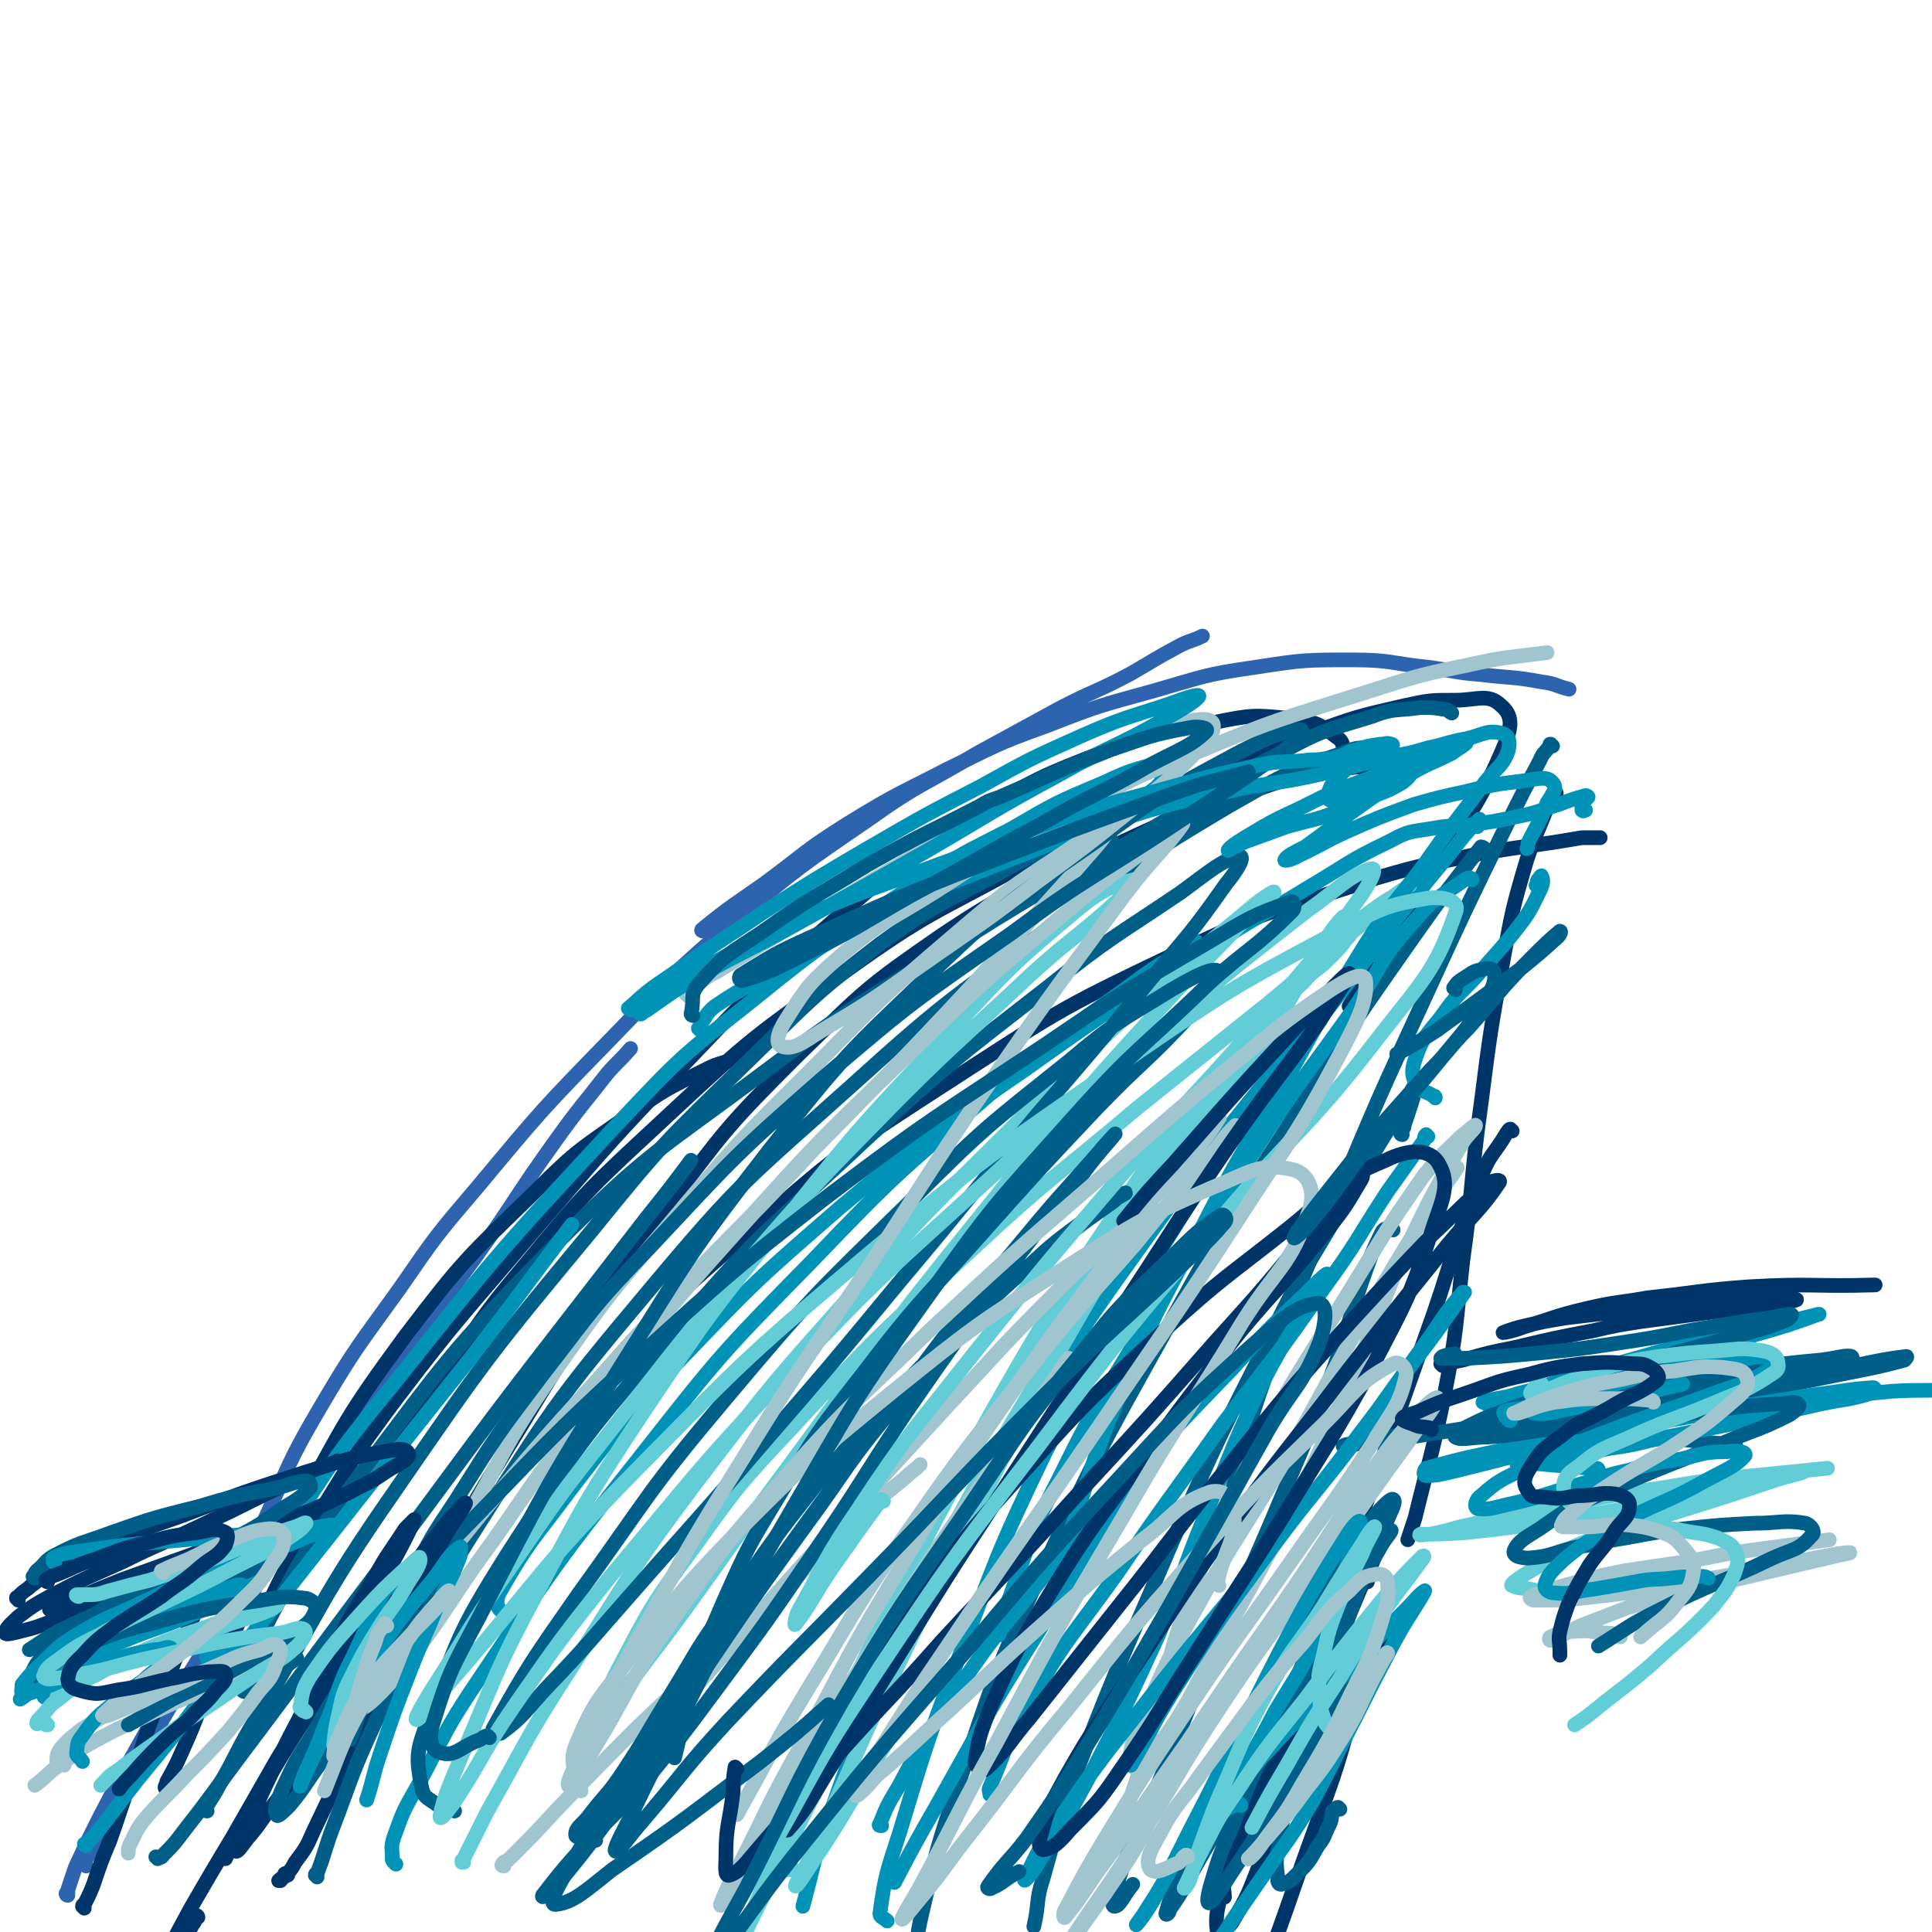 <svg viewBox='0 0 1054 1054' version='1.1' xmlns='http://www.w3.org/2000/svg' xmlns:xlink='http://www.w3.org/1999/xlink'><g fill='none' stroke='#2D63AF' stroke-width='8' stroke-linecap='round' stroke-linejoin='round'><path d='M37,1034c0,0 -1,-1 -1,-1 0,0 0,1 1,1 0,-1 0,-2 0,-3 2,-6 2,-6 4,-12 6,-13 6,-13 13,-27 12,-23 12,-23 25,-46 7,-13 8,-13 16,-27 '/><path d='M47,1018c0,0 -1,-1 -1,-1 1,-3 1,-3 3,-6 6,-12 7,-12 13,-23 11,-20 10,-20 21,-40 14,-24 14,-25 29,-49 22,-37 22,-37 47,-73 28,-43 29,-43 59,-85 20,-28 21,-27 42,-56 22,-31 21,-32 44,-64 13,-18 13,-17 27,-35 6,-7 7,-7 13,-14 '/><path d='M134,858c0,0 -1,0 -1,-1 0,-2 1,-2 2,-5 4,-11 4,-11 9,-22 14,-31 13,-32 30,-61 20,-34 21,-34 44,-66 20,-29 20,-29 43,-56 35,-42 35,-42 73,-81 32,-33 32,-34 67,-64 35,-29 35,-29 73,-55 28,-20 29,-18 59,-36 22,-12 22,-12 44,-24 19,-10 20,-9 39,-19 14,-8 13,-8 28,-16 6,-3 6,-2 12,-5 '/><path d='M384,508c0,0 -2,0 -1,-1 16,-13 17,-13 34,-25 23,-17 22,-18 46,-33 26,-16 26,-15 53,-29 27,-13 27,-14 55,-24 28,-11 29,-11 58,-19 28,-8 28,-9 56,-13 26,-4 27,-4 53,-4 21,0 21,2 41,4 15,2 15,3 29,4 16,2 17,1 33,4 8,1 7,2 15,4 '/></g>
<g fill='none' stroke='#00356A' stroke-width='8' stroke-linecap='round' stroke-linejoin='round'><path d='M46,1041c0,-1 -1,-1 -1,-1 0,-1 1,-1 1,-1 3,-6 3,-6 5,-11 4,-12 4,-12 9,-24 6,-17 6,-18 12,-35 8,-22 7,-23 16,-44 10,-26 10,-26 21,-51 5,-13 6,-13 12,-26 '/><path d='M91,976c0,0 -1,0 -1,-1 0,-1 1,-1 1,-3 5,-9 5,-9 9,-18 9,-20 8,-21 17,-41 22,-45 20,-46 45,-89 27,-49 26,-50 59,-95 32,-42 33,-42 71,-79 24,-24 25,-23 53,-43 18,-13 19,-13 39,-23 6,-3 6,-3 13,-5 '/><path d='M137,899c-1,-1 -2,-1 -1,-1 2,-7 3,-7 6,-14 12,-24 11,-24 25,-47 24,-38 23,-39 50,-75 35,-46 36,-45 73,-89 37,-43 36,-43 75,-84 40,-41 39,-43 82,-80 40,-35 40,-35 85,-64 34,-21 35,-21 73,-36 28,-11 29,-10 58,-15 20,-4 21,-4 41,-2 13,2 15,2 25,10 5,3 3,6 5,11 '/><path d='M214,799c0,0 -1,0 -1,-1 6,-10 6,-11 13,-21 29,-42 25,-45 58,-84 37,-45 38,-45 81,-85 45,-42 46,-42 96,-78 46,-33 48,-31 97,-58 43,-24 44,-23 89,-44 33,-15 33,-16 68,-28 25,-9 25,-9 51,-15 14,-3 14,-3 28,-3 12,0 18,-4 25,3 6,5 6,11 2,21 -16,38 -20,37 -42,73 -21,36 -21,35 -43,70 '/><path d='M157,1023c0,0 -1,-1 -1,-1 -1,0 -1,1 -1,2 -2,1 -2,1 -3,2 0,0 1,0 1,0 4,-5 5,-4 8,-10 6,-8 6,-8 10,-17 10,-21 10,-21 20,-42 16,-36 15,-36 33,-71 23,-45 22,-46 48,-88 43,-70 42,-71 90,-137 34,-45 34,-46 73,-85 37,-36 37,-37 79,-66 39,-26 41,-24 84,-44 38,-18 38,-18 78,-32 29,-10 30,-11 60,-15 14,-2 14,1 28,2 '/><path d='M195,960c0,-1 -1,-1 -1,-1 -1,-2 -1,-2 -1,-4 2,-16 -1,-17 5,-32 11,-26 12,-26 29,-50 36,-49 36,-50 77,-95 47,-53 46,-55 99,-101 56,-49 56,-49 118,-89 60,-39 60,-39 125,-70 50,-24 52,-21 105,-39 27,-8 27,-7 55,-13 28,-5 28,-4 57,-9 5,0 5,0 10,0 '/><path d='M849,433c0,-1 -1,-2 -1,-1 -2,2 -1,3 -3,6 -6,16 -7,16 -12,31 -8,27 -8,28 -13,55 -7,39 -7,39 -12,78 -6,43 -4,43 -10,86 -4,36 -3,37 -10,73 -7,34 -8,34 -16,67 -2,6 -2,6 -4,12 '/><path d='M825,617c0,0 -1,-1 -1,-1 -1,0 -1,1 -2,2 -7,12 -9,11 -14,24 -15,36 -13,37 -26,75 -17,48 -17,48 -34,96 -18,47 -18,47 -37,94 -16,40 -18,39 -32,79 -7,20 -6,21 -11,41 -1,4 0,4 0,8 '/><path d='M755,897c0,0 -1,-2 -1,-1 -6,13 -7,13 -12,27 -10,28 -8,28 -18,56 -11,31 -11,30 -22,62 -10,28 -10,28 -20,56 -5,15 -5,15 -9,30 '/></g>
<g fill='none' stroke='#005F89' stroke-width='8' stroke-linecap='round' stroke-linejoin='round'><path d='M86,1014c0,0 0,-1 -1,-1 0,0 1,0 1,1 0,0 0,0 0,0 1,-1 2,0 3,-2 6,-6 6,-6 12,-14 15,-19 15,-20 30,-40 43,-57 42,-57 86,-115 44,-59 43,-59 88,-117 24,-31 24,-31 48,-62 12,-15 12,-15 24,-31 '/><path d='M113,988c0,0 -2,0 -1,-1 3,-6 4,-6 7,-12 11,-19 10,-20 21,-38 37,-62 34,-64 75,-123 51,-74 51,-74 109,-144 38,-47 39,-47 83,-90 35,-34 34,-35 73,-65 29,-21 30,-20 62,-37 20,-11 20,-11 42,-18 10,-3 18,-6 22,-2 3,3 -3,8 -8,15 -2,3 -2,3 -5,6 '/><path d='M162,905c0,0 0,-1 -1,-1 0,0 0,1 -1,2 -7,5 -7,6 -14,10 -7,4 -12,9 -14,6 -3,-3 -1,-10 4,-18 26,-48 24,-50 57,-95 51,-67 50,-69 109,-129 53,-53 56,-51 116,-96 53,-40 54,-38 110,-73 46,-29 47,-28 94,-55 38,-23 37,-25 76,-45 24,-13 24,-12 50,-20 13,-5 13,-3 27,-5 7,0 7,0 13,1 2,0 2,1 4,2 '/><path d='M847,407c-1,0 -1,-1 -1,-1 -1,0 0,0 0,0 -3,5 -4,4 -6,9 -9,17 -9,17 -18,35 -23,47 -23,47 -45,95 -25,54 -25,54 -48,109 -20,48 -21,47 -38,95 -12,34 -11,35 -20,69 -3,13 -3,14 -4,26 0,1 1,1 2,0 4,-4 4,-5 7,-11 '/><path d='M760,671c-1,0 -1,-1 -1,-1 -2,0 -4,0 -5,2 -6,12 -6,13 -11,27 -10,29 -8,29 -19,57 -14,37 -15,37 -30,73 -18,42 -19,42 -37,83 -16,37 -15,38 -31,75 -9,21 -10,21 -17,42 -2,5 -3,11 -1,11 3,0 5,-6 10,-12 '/><path d='M765,619c0,0 -1,0 -1,-1 1,-2 2,-2 2,-4 4,-12 6,-18 7,-23 0,-2 -3,4 -5,8 -18,29 -18,29 -35,58 -21,36 -22,35 -40,72 -28,55 -28,55 -53,111 -26,61 -27,60 -51,122 -12,31 -11,31 -20,63 -4,12 -2,13 -5,26 '/><path d='M811,464c-1,0 -1,-1 -1,-1 -1,-1 -2,-1 -2,-1 -18,23 -19,24 -36,48 -33,47 -33,47 -64,96 -31,49 -33,49 -61,100 -42,76 -43,75 -80,154 -25,54 -24,54 -43,110 -13,38 -13,39 -22,78 -3,14 -1,14 -2,29 '/><path d='M173,1024c0,-1 0,-1 -1,-1 0,-1 1,-1 1,-1 5,-13 4,-13 9,-26 11,-29 10,-29 23,-57 24,-51 22,-53 52,-101 44,-69 44,-71 97,-134 51,-61 53,-60 112,-113 53,-48 55,-47 112,-89 45,-33 45,-34 92,-62 30,-17 30,-18 62,-29 11,-5 12,-2 24,-3 '/></g>
<g fill='none' stroke='#0093B7' stroke-width='8' stroke-linecap='round' stroke-linejoin='round'><path d='M216,1017c0,0 -1,-1 -1,-1 -1,-1 -1,-1 -1,-2 0,-6 -1,-6 1,-12 5,-14 5,-14 13,-28 16,-30 15,-31 34,-59 41,-61 41,-62 87,-120 44,-56 44,-56 94,-107 46,-48 47,-48 97,-91 36,-31 37,-31 76,-59 17,-13 18,-12 37,-24 '/><path d='M286,877c0,0 0,-1 -1,-1 -5,1 -8,5 -11,3 -3,-1 -4,-6 -1,-11 16,-28 18,-28 38,-55 28,-36 27,-37 58,-69 43,-45 43,-45 89,-85 49,-41 50,-40 102,-76 49,-35 50,-35 101,-67 26,-17 27,-16 53,-32 22,-13 21,-14 44,-25 11,-6 11,-5 23,-7 11,-2 11,-1 21,-2 14,-2 14,-2 28,-5 10,-2 10,-3 20,-6 8,-3 8,-3 15,-5 1,0 2,1 1,1 -1,2 -2,2 -3,4 0,2 0,2 0,3 1,1 1,0 2,0 '/><path d='M803,480c0,0 0,-1 -1,-1 -1,0 -2,0 -3,1 -14,10 -16,9 -27,22 -20,22 -17,24 -34,49 -27,38 -28,37 -53,76 -30,45 -30,45 -58,92 -25,43 -27,42 -49,87 -16,31 -15,32 -27,65 -4,10 -3,10 -6,21 '/><path d='M753,522c-1,0 -2,0 -1,-1 1,-4 1,-4 3,-8 3,-5 7,-11 5,-10 -5,6 -9,13 -19,26 -25,33 -26,31 -50,65 -32,46 -32,46 -61,93 -32,53 -33,52 -61,108 -26,54 -25,55 -47,112 -17,45 -17,46 -31,92 -7,22 -8,23 -11,45 0,2 2,2 4,4 '/><path d='M806,451c0,0 -1,0 -1,-1 0,-1 3,-4 2,-3 -10,10 -11,13 -22,26 -33,40 -33,40 -66,81 -43,55 -45,54 -86,111 -46,64 -46,64 -87,132 -34,59 -34,59 -63,120 -18,38 -18,38 -32,78 -8,22 -7,23 -13,45 '/></g>
<g fill='none' stroke='#63CDD7' stroke-width='8' stroke-linecap='round' stroke-linejoin='round'><path d='M253,1016c0,-1 0,-1 -1,-1 0,0 0,1 0,1 1,-1 1,-2 2,-4 6,-12 6,-12 12,-24 22,-39 21,-40 45,-77 33,-52 32,-53 68,-101 44,-58 45,-58 93,-112 46,-51 48,-50 96,-99 37,-36 37,-36 75,-70 20,-19 21,-18 42,-36 4,-3 11,-8 10,-6 -2,2 -8,7 -15,14 -23,24 -24,24 -46,48 -32,35 -32,35 -63,71 -6,6 -6,6 -12,13 -30,38 -30,37 -60,75 -38,49 -37,49 -74,99 -32,43 -31,44 -63,87 -15,19 -22,31 -30,37 -4,2 0,-11 5,-20 18,-34 18,-35 41,-66 25,-35 26,-36 55,-67 46,-50 47,-50 97,-96 44,-41 45,-39 91,-78 35,-28 35,-28 70,-56 29,-24 28,-24 57,-48 9,-8 9,-8 18,-15 1,-1 3,-2 3,-2 -3,2 -5,3 -9,6 -8,5 -8,5 -16,11 -3,2 -2,3 -5,6 -2,3 -2,4 -5,7 -3,4 -3,4 -6,7 -3,3 -3,3 -6,6 -6,5 -6,4 -11,10 -11,10 -12,9 -21,21 -19,26 -19,26 -36,53 -28,44 -28,44 -54,89 -33,57 -33,57 -63,116 -31,58 -30,59 -59,118 -18,39 -17,39 -35,78 -4,9 -10,18 -9,18 2,-1 7,-10 14,-20 17,-26 16,-27 33,-54 18,-30 18,-30 37,-59 '/><path d='M678,590c0,0 -1,0 -1,-1 3,-5 4,-5 7,-10 20,-33 19,-34 39,-66 4,-7 12,-16 10,-12 -6,10 -13,20 -27,40 -32,47 -34,46 -65,94 -40,60 -40,60 -77,121 -38,64 -37,64 -72,130 -30,56 -29,56 -58,113 -19,39 -20,39 -38,78 -8,16 -11,23 -15,33 -1,3 3,-4 5,-8 14,-33 13,-33 27,-65 26,-60 24,-61 53,-120 35,-74 34,-74 74,-145 35,-62 36,-61 75,-120 27,-39 27,-39 57,-76 10,-13 23,-26 23,-25 0,2 -11,16 -22,32 -32,43 -34,41 -65,86 -40,59 -41,59 -76,121 -34,61 -33,62 -62,125 -12,25 -10,26 -19,52 '/></g>
<g fill='none' stroke='#A0C5CF' stroke-width='8' stroke-linecap='round' stroke-linejoin='round'><path d='M275,1018c0,0 -2,0 -1,-1 1,-2 2,-1 4,-3 13,-13 13,-13 25,-26 22,-23 22,-23 45,-46 28,-27 29,-26 58,-53 27,-26 26,-27 54,-53 16,-16 16,-15 34,-30 4,-4 4,-3 8,-7 '/><path d='M350,959c-1,0 -2,0 -1,-1 21,-26 21,-27 43,-52 30,-35 30,-35 60,-68 33,-36 33,-36 66,-72 28,-30 27,-30 56,-59 21,-22 23,-20 44,-42 14,-14 14,-14 27,-29 7,-8 7,-8 14,-17 3,-4 4,-6 6,-9 1,-1 -1,0 -2,1 -10,12 -10,11 -19,23 -19,25 -19,25 -37,50 -27,37 -28,36 -53,73 -33,48 -33,48 -62,97 -30,49 -29,50 -56,100 -18,32 -17,33 -34,66 -5,9 -7,14 -9,19 0,2 3,-2 5,-5 9,-15 8,-15 17,-31 14,-24 13,-24 27,-48 22,-37 22,-37 45,-73 31,-48 31,-47 63,-94 17,-24 17,-24 33,-47 '/><path d='M675,615c-1,0 -1,-1 -1,-1 -6,6 -6,7 -11,13 -22,25 -22,25 -43,51 -33,38 -34,37 -64,76 -34,43 -34,43 -66,89 -26,38 -25,39 -49,78 -15,25 -15,25 -29,51 -5,9 -5,9 -10,18 '/></g>
<g fill='none' stroke='#0093B7' stroke-width='8' stroke-linecap='round' stroke-linejoin='round'><path d='M47,1007c0,0 -1,-1 -1,-1 0,0 0,1 1,0 4,-4 4,-4 8,-9 10,-13 10,-13 20,-26 19,-23 19,-23 37,-47 41,-52 41,-52 82,-104 30,-38 30,-38 61,-77 29,-37 28,-37 57,-75 '/><path d='M128,899c0,0 0,-1 -1,-1 -2,1 -1,3 -4,4 -3,3 -4,5 -7,5 -2,0 -4,-2 -3,-4 14,-25 15,-25 32,-50 33,-49 31,-51 69,-97 59,-74 59,-74 124,-144 33,-35 33,-35 71,-65 43,-35 44,-34 91,-65 25,-17 25,-16 52,-30 24,-14 24,-14 50,-25 13,-6 13,-6 27,-10 4,-2 8,-4 9,-1 1,3 -2,6 -5,11 -3,4 -4,3 -7,7 '/><path d='M382,562c0,0 -1,-1 -1,-1 4,-6 4,-8 9,-12 19,-13 20,-11 40,-22 28,-16 28,-17 57,-31 34,-16 34,-15 69,-29 33,-13 33,-13 68,-24 27,-8 27,-7 54,-13 22,-4 22,-3 44,-8 16,-3 16,-4 32,-8 12,-3 12,-2 25,-6 10,-2 10,-3 21,-5 9,-2 11,-5 19,-3 4,1 5,4 4,9 -3,9 -6,9 -13,18 -17,23 -18,23 -34,46 -16,21 -17,20 -31,42 -21,34 -21,34 -41,70 -26,44 -27,43 -50,88 -24,44 -24,44 -44,90 -16,38 -14,39 -28,78 '/><path d='M779,620c-1,0 -1,-1 -1,-1 -1,1 -1,2 -1,3 -10,14 -10,14 -20,28 -17,26 -16,27 -35,53 -26,38 -27,37 -55,74 -29,41 -30,41 -58,82 -25,35 -27,34 -48,71 -13,21 -11,22 -21,45 -1,2 0,2 0,4 '/><path d='M732,658c0,0 0,-2 -1,-1 -22,25 -24,24 -44,52 -31,42 -30,43 -59,86 -31,47 -32,47 -62,96 -29,46 -28,46 -55,94 -12,21 -12,21 -23,42 '/></g>
<g fill='none' stroke='#00356A' stroke-width='8' stroke-linecap='round' stroke-linejoin='round'><path d='M10,873c0,-1 -1,-1 -1,-1 0,-1 0,0 0,0 1,-1 1,-1 2,-2 3,-3 3,-2 6,-5 6,-4 5,-5 11,-8 13,-7 13,-7 26,-12 22,-10 22,-10 45,-18 34,-13 34,-13 68,-24 23,-7 24,-8 48,-12 4,-1 8,0 8,3 -2,4 -7,5 -14,10 -9,6 -9,5 -18,10 -15,7 -14,7 -29,13 -23,10 -23,9 -46,17 -25,9 -25,9 -50,18 -20,8 -19,8 -39,16 '/><path d='M53,874c0,0 0,-1 -1,-1 0,0 0,1 -1,1 -4,2 -4,2 -9,4 -8,4 -8,4 -15,7 -8,3 -8,3 -16,5 -4,1 -8,2 -8,1 0,-3 3,-5 7,-9 8,-6 8,-6 17,-11 19,-10 20,-10 40,-19 20,-10 20,-9 41,-19 19,-9 19,-9 37,-18 13,-6 13,-7 26,-13 5,-2 5,-2 11,-4 1,0 1,0 2,-1 '/><path d='M787,745c0,0 -1,-1 -1,-1 0,0 1,0 2,0 5,-1 5,-1 10,-2 14,-4 14,-4 29,-7 21,-5 21,-5 42,-9 13,-3 13,-3 26,-5 15,-2 15,-2 30,-4 15,-2 15,-2 30,-4 10,-2 10,-1 20,-3 3,0 6,-1 5,-1 -5,0 -9,0 -17,0 -30,2 -30,2 -59,5 -25,2 -25,2 -50,5 -12,2 -12,2 -25,5 -4,1 -9,3 -9,3 1,0 6,-1 11,-3 17,-5 17,-6 34,-10 17,-4 17,-3 34,-6 28,-3 28,-4 55,-6 35,-2 35,0 69,-1 '/></g>
<g fill='none' stroke='#005F89' stroke-width='8' stroke-linecap='round' stroke-linejoin='round'><path d='M18,920c0,-1 -1,-1 -1,-1 0,0 0,0 0,0 0,-3 0,-3 0,-5 2,-5 2,-5 5,-9 6,-7 6,-7 15,-12 15,-8 16,-8 33,-14 20,-7 20,-6 40,-13 16,-6 16,-5 32,-12 6,-3 10,-5 11,-7 1,-1 -3,0 -6,1 -14,3 -14,4 -28,8 -21,7 -21,7 -42,14 -20,8 -20,8 -39,17 -11,5 -11,6 -22,13 '/><path d='M947,789c0,0 0,-1 -1,-1 0,0 0,0 -1,0 -17,-1 -16,-2 -33,-3 -26,0 -26,0 -52,2 -16,1 -16,2 -31,5 -8,2 -7,2 -15,3 -1,0 -1,0 -1,0 6,-2 7,-2 13,-4 18,-6 18,-7 36,-11 23,-6 23,-5 46,-10 20,-5 20,-5 40,-9 30,-6 30,-6 60,-12 15,-3 16,-3 31,-7 0,0 2,-2 1,-2 -16,2 -17,3 -34,6 -43,8 -43,8 -87,16 -36,6 -36,6 -73,12 -17,3 -17,3 -34,6 -3,0 -8,1 -6,0 5,-2 10,-3 21,-6 21,-6 21,-6 41,-11 19,-4 19,-4 38,-8 23,-4 23,-4 45,-8 21,-3 21,-3 42,-5 9,-1 14,-3 17,-2 2,1 -3,3 -7,4 -24,6 -24,6 -48,10 -52,9 -52,8 -104,17 -44,7 -44,7 -88,14 -14,2 -14,1 -28,3 -1,0 -3,1 -2,1 13,-2 15,-3 29,-6 9,-1 9,-1 17,-2 '/></g>
<g fill='none' stroke='#0093B7' stroke-width='8' stroke-linecap='round' stroke-linejoin='round'><path d='M25,926c-1,0 -1,0 -1,-1 -1,-1 0,-1 0,-2 1,-4 0,-5 3,-8 6,-8 6,-9 14,-14 13,-9 13,-9 28,-15 15,-7 16,-7 32,-13 12,-4 12,-4 24,-7 3,-1 7,-2 7,-1 0,1 -3,4 -6,6 -12,6 -12,6 -24,11 -17,7 -17,6 -34,13 -15,6 -15,5 -29,13 -12,6 -11,7 -22,14 -3,3 -3,3 -6,5 '/><path d='M872,802c0,0 0,-1 -1,-1 -1,0 -2,0 -4,0 -11,-1 -11,-1 -23,-2 -8,-1 -9,0 -16,0 -1,0 0,-1 0,-1 10,-1 10,-2 21,-3 15,-3 15,-2 30,-5 15,-2 15,-3 30,-6 20,-4 20,-4 40,-8 22,-5 22,-5 44,-10 14,-3 15,-2 28,-6 2,-1 2,-3 1,-3 -15,1 -16,2 -33,4 -49,8 -49,7 -99,16 -33,6 -33,6 -65,13 -24,5 -25,5 -47,11 -1,1 -2,4 0,4 7,0 9,-1 18,-3 20,-5 20,-5 39,-10 22,-5 22,-6 43,-10 21,-5 21,-5 43,-9 27,-4 27,-5 54,-8 28,-4 28,-3 57,-6 17,-1 17,0 34,-1 '/><path d='M811,766c0,0 0,0 -1,-1 -1,0 -1,0 -1,0 1,0 1,-1 3,-1 8,-2 8,-1 17,-4 13,-3 13,-4 26,-8 13,-4 13,-4 27,-8 14,-4 14,-4 28,-8 17,-4 17,-4 34,-8 16,-4 16,-4 32,-7 8,-2 8,-2 16,-4 0,0 1,0 0,0 -8,3 -8,3 -17,6 -26,8 -26,7 -52,15 -28,9 -29,8 -57,18 -14,5 -15,5 -28,11 -2,1 -3,4 -1,4 8,1 11,-1 22,-3 13,-3 13,-3 26,-5 17,-4 16,-4 33,-8 '/></g>
<g fill='none' stroke='#63CDD7' stroke-width='8' stroke-linecap='round' stroke-linejoin='round'><path d='M26,941c0,0 -1,0 -1,-1 0,0 1,1 0,1 0,0 0,-1 -1,-1 -1,0 -1,0 -2,0 -1,0 -2,1 -2,0 0,-1 1,-2 2,-3 5,-5 4,-6 10,-10 11,-9 11,-9 23,-15 18,-9 18,-8 37,-15 18,-6 18,-6 36,-12 10,-3 10,-3 20,-7 2,-1 4,-3 3,-3 -2,0 -5,0 -10,2 -12,4 -12,4 -24,9 -16,6 -17,5 -33,12 -16,7 -16,7 -32,16 -11,5 -11,6 -21,12 '/><path d='M857,872c0,0 -1,0 -1,-1 -2,0 -2,0 -3,0 -9,-2 -9,-2 -18,-4 -5,-1 -6,0 -10,-2 -1,0 0,-1 1,-2 4,-3 4,-3 9,-6 9,-5 9,-6 19,-11 14,-7 15,-6 29,-11 13,-5 13,-4 25,-8 16,-5 16,-5 32,-10 15,-5 15,-5 30,-10 7,-2 12,-3 14,-4 1,-1 -4,0 -8,1 -26,6 -26,6 -52,11 -34,7 -34,8 -68,13 -28,5 -28,5 -55,8 -13,1 -18,1 -26,1 -2,1 2,0 5,0 11,-2 11,-3 21,-5 23,-5 23,-6 46,-10 21,-4 21,-4 43,-8 24,-3 24,-4 47,-7 30,-3 30,-3 60,-6 '/></g>
<g fill='none' stroke='#A0C5CF' stroke-width='8' stroke-linecap='round' stroke-linejoin='round'><path d='M35,963c0,0 0,-1 -1,-1 0,0 0,0 0,0 -1,0 -1,1 -2,0 0,0 -1,0 -1,-1 0,-3 0,-4 2,-7 5,-6 6,-6 12,-11 12,-7 12,-7 25,-14 16,-8 16,-7 32,-14 14,-5 14,-5 28,-9 5,-2 9,-4 11,-3 2,1 -2,4 -5,6 -10,6 -10,6 -21,11 -15,7 -16,7 -31,14 -14,7 -14,6 -29,14 -11,6 -11,6 -21,14 -8,5 -7,6 -15,12 '/><path d='M884,893c0,0 0,-1 -1,-1 -2,-1 -2,0 -4,-1 -10,0 -10,-2 -20,-1 -7,0 -7,0 -13,3 -1,0 -1,2 0,2 7,-3 8,-4 16,-8 13,-5 13,-5 26,-10 18,-5 18,-5 36,-10 22,-5 22,-5 43,-10 17,-4 17,-4 34,-8 4,-1 10,-2 8,-2 -3,0 -9,1 -19,3 -37,7 -37,8 -74,14 -27,5 -27,5 -54,8 -12,1 -13,1 -25,1 -1,0 -3,-1 -2,-2 10,-4 11,-4 22,-7 14,-4 14,-4 29,-7 13,-2 13,-2 27,-4 20,-3 20,-4 40,-7 23,-3 23,-3 45,-6 '/><path d='M604,1014c-1,0 -2,0 -1,-1 5,-15 7,-15 13,-30 8,-23 7,-23 14,-46 9,-30 6,-31 17,-59 16,-43 16,-44 37,-85 24,-46 26,-46 53,-90 19,-31 19,-32 40,-62 9,-11 10,-11 20,-21 4,-3 8,-7 8,-6 0,2 -5,5 -8,11 -14,24 -14,23 -26,48 -14,30 -13,30 -26,61 -18,40 -17,41 -36,81 -21,41 -21,41 -44,82 -17,29 -15,31 -35,58 -5,6 -12,11 -13,8 -2,-7 2,-16 8,-30 13,-30 13,-29 29,-58 21,-38 23,-38 45,-75 23,-41 22,-41 45,-81 18,-31 18,-31 36,-60 7,-12 8,-11 15,-22 '/></g>
<g fill='none' stroke='#0093B7' stroke-width='8' stroke-linecap='round' stroke-linejoin='round'><path d='M481,996c-1,0 -2,0 -1,-1 4,-10 4,-10 10,-20 12,-22 11,-22 25,-43 20,-28 19,-29 41,-55 28,-36 29,-35 59,-69 28,-31 28,-31 57,-61 19,-21 19,-21 39,-40 6,-6 12,-12 13,-12 1,0 -4,6 -8,13 -13,22 -14,21 -26,44 -15,31 -15,32 -28,64 -16,37 -14,38 -30,76 -17,37 -17,37 -36,74 -14,26 -14,26 -30,51 -3,5 -8,11 -7,8 6,-12 9,-20 22,-37 24,-35 25,-34 51,-68 31,-39 32,-38 62,-77 29,-36 29,-36 57,-73 15,-21 15,-21 30,-42 8,-12 8,-12 17,-23 0,0 1,0 1,0 -13,18 -13,19 -27,37 -17,23 -17,23 -34,46 -23,30 -24,29 -46,59 -24,33 -25,33 -47,68 -15,23 -14,24 -28,48 '/></g>
<g fill='none' stroke='#005F89' stroke-width='8' stroke-linecap='round' stroke-linejoin='round'><path d='M325,1004c0,0 0,-1 -1,-1 -1,0 -1,0 -2,0 -4,-1 -8,0 -8,-2 0,-4 3,-5 7,-10 9,-12 10,-11 18,-23 14,-21 13,-21 26,-42 16,-26 15,-27 33,-51 23,-34 23,-34 48,-66 29,-35 29,-35 60,-67 27,-27 27,-27 56,-52 17,-16 18,-15 37,-30 7,-5 12,-7 15,-9 1,-1 -3,1 -6,4 -15,11 -15,10 -29,22 -21,17 -21,16 -40,34 -26,26 -26,26 -49,54 -28,33 -26,34 -51,68 -29,40 -29,40 -56,80 -23,35 -21,36 -45,71 -16,22 -16,22 -33,43 -4,4 -10,10 -9,7 4,-5 9,-12 19,-23 17,-19 18,-18 35,-37 22,-27 22,-27 42,-54 26,-35 26,-35 50,-70 27,-39 26,-40 52,-79 27,-39 27,-39 55,-77 20,-27 21,-27 42,-54 8,-11 14,-17 17,-21 2,-2 -4,4 -8,9 -20,23 -21,23 -40,46 -29,35 -29,34 -56,70 -32,41 -31,42 -62,84 -29,40 -29,40 -57,80 -23,33 -23,33 -45,66 -16,24 -18,24 -32,49 -4,7 -9,16 -5,16 10,-1 17,-8 31,-19 41,-28 41,-29 81,-59 19,-15 19,-15 37,-31 '/><path d='M248,988c0,0 0,0 -1,-1 -4,-1 -4,0 -8,-2 -5,-4 -8,-4 -9,-10 -3,-16 -3,-19 3,-35 17,-46 16,-48 43,-91 42,-65 43,-66 94,-125 47,-55 50,-53 103,-103 47,-43 48,-43 98,-82 35,-28 36,-27 73,-52 15,-11 23,-18 32,-20 4,0 -2,9 -7,15 -19,27 -20,27 -41,52 -31,38 -31,38 -63,75 -37,45 -37,46 -74,90 -38,46 -38,46 -77,91 -34,40 -35,40 -70,80 -23,26 -22,26 -46,51 -12,13 -12,15 -24,24 -2,2 -6,0 -5,-2 20,-36 22,-38 47,-74 39,-54 37,-55 80,-106 47,-56 48,-56 100,-107 41,-41 42,-41 87,-77 26,-22 27,-21 56,-39 12,-7 23,-13 26,-10 2,3 -7,13 -15,23 -25,27 -27,26 -52,52 -33,35 -33,35 -65,71 -32,36 -33,35 -62,73 -25,32 -25,32 -46,67 -17,28 -17,28 -30,57 -10,23 -10,23 -17,46 -6,20 -5,20 -10,40 '/></g>
<g fill='none' stroke='#00356A' stroke-width='8' stroke-linecap='round' stroke-linejoin='round'><path d='M402,965c0,0 -1,-1 -1,-1 -1,6 -1,7 -1,13 -2,18 -4,18 -4,36 0,5 -1,11 2,10 6,-2 9,-7 16,-15 20,-23 19,-23 39,-46 30,-34 31,-33 61,-67 37,-40 38,-40 75,-81 37,-40 37,-40 73,-81 28,-31 28,-31 54,-63 13,-15 13,-19 25,-31 2,-1 3,2 2,4 -10,17 -10,17 -23,33 -21,26 -22,25 -43,50 -27,34 -27,34 -52,68 -27,37 -28,36 -52,75 -18,30 -18,30 -32,61 -6,15 -7,17 -9,31 0,3 4,6 6,4 12,-11 12,-14 24,-28 23,-29 23,-29 46,-58 32,-40 31,-41 63,-80 32,-40 32,-40 66,-78 22,-24 22,-24 44,-47 15,-14 15,-15 30,-28 3,-2 8,-3 7,-1 -10,15 -15,18 -29,35 -29,36 -29,36 -57,72 -31,41 -32,40 -62,82 -27,38 -26,38 -52,77 -19,30 -20,29 -37,59 -8,15 -9,15 -13,31 -2,4 -1,9 2,8 5,-1 8,-4 14,-11 16,-16 16,-16 29,-35 20,-29 19,-30 38,-59 24,-38 24,-37 48,-75 26,-43 27,-42 51,-86 17,-33 18,-33 30,-68 6,-19 12,-28 5,-40 -5,-9 -17,-8 -29,-2 -29,12 -28,17 -53,37 -34,27 -35,26 -67,55 -39,36 -40,36 -75,75 -36,40 -36,40 -68,83 -25,34 -24,34 -45,70 -11,19 -11,20 -19,40 -1,2 0,7 1,5 9,-10 11,-14 20,-29 20,-32 19,-32 39,-64 27,-44 27,-44 55,-87 31,-48 31,-48 63,-97 31,-47 30,-47 62,-94 25,-36 26,-35 51,-70 8,-13 17,-25 16,-26 -2,0 -12,11 -22,22 -38,41 -38,41 -74,82 -14,15 -14,15 -27,31 '/></g>
<g fill='none' stroke='#63CDD7' stroke-width='8' stroke-linecap='round' stroke-linejoin='round'><path d='M482,819c0,0 -1,-1 -1,-1 -13,17 -13,18 -26,36 -11,16 -13,22 -21,32 -1,2 0,-5 2,-8 15,-27 14,-28 31,-53 29,-44 30,-43 63,-85 40,-50 40,-50 82,-99 41,-47 43,-46 84,-94 24,-29 25,-28 47,-59 4,-6 9,-15 5,-14 -11,3 -18,11 -35,23 -36,28 -36,28 -71,57 -51,42 -52,42 -100,87 -58,53 -59,52 -112,108 -51,54 -50,55 -97,111 -27,34 -27,34 -52,70 -18,26 -16,27 -33,53 -3,4 -8,11 -8,8 2,-11 6,-19 14,-38 18,-42 17,-43 39,-84 26,-49 26,-50 57,-97 37,-55 37,-55 78,-106 43,-54 44,-54 91,-104 32,-34 32,-35 68,-65 14,-12 23,-15 31,-17 4,-1 -3,6 -8,11 -23,21 -25,20 -48,41 -36,34 -37,33 -72,68 -42,43 -42,42 -81,87 -40,47 -39,47 -77,95 -26,33 -26,33 -50,68 -20,29 -20,29 -39,60 -9,14 -17,27 -16,28 1,2 10,-11 20,-22 50,-58 47,-60 101,-115 61,-62 61,-62 127,-118 69,-57 70,-56 143,-107 54,-37 54,-37 112,-68 23,-12 25,-14 49,-18 8,-1 18,1 15,8 -11,32 -18,37 -42,68 -40,52 -44,49 -87,100 -51,61 -52,61 -100,125 -46,60 -46,60 -88,123 -25,38 -25,38 -47,78 -6,11 -10,15 -8,24 1,5 7,3 14,5 2,0 2,0 4,0 '/></g>
<g fill='none' stroke='#A0C5CF' stroke-width='8' stroke-linecap='round' stroke-linejoin='round'><path d='M317,977c0,0 -1,-1 -1,-1 -1,-1 -1,-1 -2,-2 0,-12 -4,-13 1,-24 10,-24 13,-24 29,-46 27,-35 27,-36 58,-68 40,-40 40,-40 84,-76 46,-37 46,-37 96,-69 38,-24 38,-25 79,-43 20,-8 26,-14 44,-10 9,2 13,12 9,23 -10,30 -17,30 -36,60 -32,53 -34,52 -65,106 -36,61 -36,61 -69,123 -22,39 -21,40 -42,79 -5,9 -9,15 -10,18 0,1 5,-5 9,-10 16,-19 15,-20 31,-40 25,-32 24,-33 50,-64 33,-41 33,-42 68,-81 35,-39 35,-39 72,-75 18,-18 19,-23 38,-33 4,-2 8,3 7,7 -4,17 -8,19 -18,36 -20,31 -21,31 -42,61 -32,46 -33,45 -64,92 -20,30 -20,30 -39,61 -12,20 -12,20 -23,41 -1,1 -1,5 0,4 9,-11 10,-14 20,-28 3,-4 3,-4 6,-8 20,-30 20,-30 41,-60 25,-37 25,-37 51,-74 25,-36 24,-37 49,-73 13,-18 13,-18 28,-34 3,-4 9,-8 8,-6 -2,7 -8,12 -16,24 -21,29 -21,29 -41,58 -29,42 -31,41 -59,83 -26,39 -24,40 -50,80 -16,25 -17,25 -33,49 -5,6 -9,11 -9,12 -1,1 4,-4 7,-8 10,-14 10,-14 20,-28 10,-15 11,-15 20,-31 6,-11 5,-12 10,-23 '/><path d='M665,865c0,-1 -1,-1 -1,-1 4,-20 11,-23 9,-40 0,-7 -6,-12 -13,-10 -19,7 -19,13 -38,27 -27,22 -27,22 -53,45 -26,23 -26,24 -51,47 -20,18 -20,19 -40,36 -5,6 -12,13 -11,10 1,-5 6,-13 14,-26 23,-37 24,-37 48,-73 35,-51 35,-50 70,-101 38,-56 39,-56 76,-113 29,-45 31,-44 56,-91 10,-19 15,-29 14,-40 -1,-6 -11,0 -19,5 -28,19 -28,20 -55,42 -39,32 -39,33 -77,66 -44,38 -44,38 -86,77 -41,40 -43,39 -80,81 -36,40 -35,41 -66,85 -21,30 -19,32 -38,63 -7,11 -14,22 -14,20 -1,-2 5,-13 11,-27 16,-32 15,-32 33,-64 25,-45 25,-45 53,-90 32,-52 33,-51 67,-102 37,-57 36,-57 74,-112 32,-46 32,-45 65,-90 15,-20 22,-25 32,-39 2,-3 -5,2 -9,5 -28,22 -29,21 -56,44 -44,37 -44,37 -85,77 -49,47 -49,47 -94,97 -44,49 -43,50 -84,102 -26,32 -25,33 -49,67 -25,34 -23,36 -49,69 -10,12 -20,22 -24,22 -3,-1 2,-13 9,-24 20,-33 20,-34 44,-65 49,-61 50,-60 102,-118 46,-51 48,-49 94,-99 43,-44 43,-43 85,-88 28,-31 28,-31 56,-62 10,-12 19,-21 20,-25 0,-3 -11,4 -20,10 -28,19 -29,18 -55,40 -42,36 -43,36 -81,75 -44,44 -45,44 -85,92 -34,40 -34,40 -64,83 -26,38 -24,40 -48,81 -4,7 -3,7 -7,15 '/></g>
<g fill='none' stroke='#005F89' stroke-width='8' stroke-linecap='round' stroke-linejoin='round'><path d='M267,948c0,0 -1,-1 -1,-1 -2,0 -2,1 -4,2 -11,4 -14,10 -22,7 -5,-1 -6,-8 -4,-15 9,-29 10,-30 25,-58 35,-68 35,-69 76,-135 39,-62 38,-63 83,-121 41,-52 42,-52 90,-98 41,-39 42,-38 88,-70 36,-26 36,-26 75,-47 17,-9 26,-13 36,-14 4,0 -3,7 -8,11 -29,21 -29,20 -59,40 -45,30 -47,28 -90,60 -53,37 -54,37 -103,79 -49,43 -49,44 -94,92 -32,33 -31,34 -59,70 -25,33 -25,33 -47,68 -14,21 -14,21 -25,43 -1,2 0,4 1,3 14,-13 14,-16 29,-31 45,-46 44,-47 92,-91 51,-46 51,-47 105,-89 58,-44 59,-43 119,-83 44,-30 45,-30 91,-57 20,-12 23,-14 43,-21 2,-1 3,3 1,5 -21,21 -24,20 -46,40 -37,36 -39,34 -73,72 -43,48 -44,48 -81,100 -41,57 -40,58 -75,118 -31,53 -30,54 -58,109 -15,28 -15,28 -29,57 -4,8 -9,17 -7,17 2,0 7,-8 15,-17 23,-27 22,-28 46,-54 38,-40 38,-39 77,-79 47,-48 46,-49 94,-97 36,-36 37,-35 74,-70 13,-13 15,-13 26,-26 2,-2 0,-5 -2,-4 -12,8 -14,10 -26,22 -26,25 -27,24 -49,52 -34,41 -33,42 -63,86 -36,52 -37,52 -69,106 -28,49 -26,50 -52,101 -12,22 -17,30 -23,46 -1,3 4,-4 7,-8 24,-31 23,-32 48,-63 45,-56 46,-56 93,-110 37,-44 37,-44 76,-86 36,-39 36,-40 75,-75 16,-14 24,-22 36,-23 6,0 4,12 1,21 -10,25 -14,24 -28,48 -27,48 -27,48 -54,96 -24,41 -23,41 -48,81 -14,23 -14,23 -30,46 -10,13 -12,13 -21,26 -1,1 1,2 2,1 7,-3 7,-5 15,-9 '/><path d='M794,740c0,-1 0,-2 -1,-1 -3,0 -3,0 -6,1 0,0 -1,1 -1,1 6,0 7,0 14,0 20,-1 20,-1 41,-3 20,-2 20,-2 40,-5 20,-3 20,-3 40,-7 18,-3 18,-3 36,-6 10,-1 12,-2 20,-3 1,0 0,2 -2,3 -10,4 -10,4 -21,7 -35,10 -35,9 -70,20 -25,8 -25,8 -50,18 -16,6 -17,5 -33,13 -4,2 -9,5 -7,6 3,2 9,0 17,0 16,-1 16,-2 32,-4 17,-2 17,-1 34,-3 11,-1 11,-1 22,-2 3,-1 3,-1 5,-1 17,-2 17,-3 33,-5 16,-2 16,-2 31,-3 7,0 11,-2 13,0 2,1 -2,4 -5,6 -16,8 -16,7 -33,14 -33,14 -34,13 -67,28 -19,8 -19,8 -36,20 -8,5 -12,7 -14,12 -1,3 4,4 8,4 13,-1 13,-3 26,-6 14,-2 14,-3 27,-5 16,-3 16,-3 32,-5 19,-2 19,-2 38,-3 14,0 16,-2 28,0 3,1 6,5 3,7 -7,8 -10,7 -21,12 -31,15 -32,13 -63,29 -16,8 -16,9 -32,19 '/><path d='M19,861c0,0 -1,-1 -1,-1 0,0 0,0 0,0 1,-1 1,-2 2,-3 5,-4 4,-5 9,-8 15,-8 16,-7 32,-13 23,-8 23,-8 47,-14 20,-6 21,-6 42,-10 9,-2 10,-4 18,-4 1,0 2,3 1,4 -6,6 -7,6 -15,11 -15,11 -15,10 -31,19 -22,12 -23,11 -44,23 -19,11 -20,10 -37,23 -10,7 -10,8 -17,18 -3,4 -3,6 -4,9 0,0 0,-2 1,-2 9,-7 9,-8 19,-13 21,-9 21,-9 44,-15 25,-7 25,-7 51,-11 15,-2 17,-4 31,-2 4,1 6,4 5,7 -3,7 -6,8 -14,13 -13,10 -13,9 -27,17 -18,10 -19,9 -37,18 -12,7 -12,7 -24,14 '/></g>
<g fill='none' stroke='#0093B7' stroke-width='8' stroke-linecap='round' stroke-linejoin='round'><path d='M30,853c0,0 0,-1 -1,-1 0,0 0,0 0,-1 0,0 0,-1 0,-1 4,-2 4,-2 9,-3 14,-2 14,-2 29,-4 23,-2 23,-2 45,-4 22,-2 22,-2 44,-4 12,-1 12,-1 24,-3 1,0 3,0 3,0 -8,4 -10,4 -19,8 -19,8 -20,7 -39,15 -24,9 -24,8 -47,19 -19,9 -20,8 -38,19 -11,7 -10,8 -20,17 -4,4 -4,4 -8,9 0,0 0,1 0,1 0,2 -1,4 1,4 4,0 5,-1 10,-3 9,-3 9,-4 18,-7 11,-5 11,-5 22,-9 10,-3 11,-3 21,-5 5,0 7,-2 9,-1 2,2 0,4 -2,7 -6,6 -7,5 -13,11 -9,6 -9,6 -17,13 -7,6 -8,6 -14,14 -3,5 -5,5 -5,11 -1,3 1,3 3,6 '/><path d='M824,775c-1,0 -1,0 -1,-1 -1,-1 -2,-1 -2,-2 -1,-1 -1,-2 0,-2 6,-2 7,-1 14,-3 13,-3 13,-3 26,-7 13,-3 13,-3 27,-7 14,-3 14,-3 28,-6 15,-3 15,-3 30,-5 11,-1 14,-3 22,-1 2,0 1,4 -1,5 -13,8 -14,8 -29,13 -32,12 -33,11 -64,23 -21,8 -21,9 -42,19 -12,6 -14,6 -24,15 -3,2 -4,6 -2,7 7,1 10,-1 20,-3 17,-4 17,-5 35,-10 14,-4 14,-5 28,-8 14,-4 14,-4 28,-6 13,-3 13,-4 25,-4 5,-1 11,0 10,2 -5,6 -11,8 -22,14 -23,13 -25,11 -48,24 -15,9 -16,8 -29,19 -6,6 -8,7 -10,13 -1,3 2,5 5,5 10,1 11,-1 21,-2 12,-2 12,-2 23,-4 10,-2 10,-1 19,-2 9,-1 9,-1 17,-1 2,0 2,0 4,1 '/></g>
<g fill='none' stroke='#63CDD7' stroke-width='8' stroke-linecap='round' stroke-linejoin='round'><path d='M43,871c-1,0 -2,-1 -1,-1 1,0 2,0 4,0 7,0 7,0 13,-2 11,-3 11,-3 23,-6 15,-5 15,-5 30,-10 14,-5 14,-6 29,-11 10,-4 10,-5 20,-8 3,-1 6,-3 6,-2 -2,3 -5,5 -11,9 -14,8 -14,8 -28,15 -19,10 -19,10 -38,19 -18,9 -18,8 -36,18 -12,6 -12,6 -23,14 -4,3 -6,4 -7,8 -1,1 1,2 3,2 9,-1 9,-1 19,-3 16,-3 16,-4 33,-8 20,-4 20,-5 40,-9 16,-3 16,-3 33,-5 7,-1 11,-4 14,-2 2,2 -1,6 -4,9 -11,10 -13,9 -25,17 -19,13 -19,13 -37,25 -18,13 -19,13 -36,26 -5,3 -5,4 -9,8 '/><path d='M841,755c-1,0 -1,-1 -1,-1 -2,1 -2,2 -3,3 -1,2 -2,2 -2,3 0,1 1,1 2,1 8,-3 8,-3 15,-6 14,-5 14,-6 28,-10 12,-3 12,-3 25,-5 16,-2 16,-2 31,-3 13,-1 14,-2 26,0 5,1 8,3 8,7 1,4 -3,5 -7,8 -13,8 -13,7 -27,13 -24,10 -25,9 -49,20 -14,6 -15,6 -26,15 -6,4 -8,6 -8,12 0,6 2,7 8,11 8,5 10,4 20,7 8,2 8,2 17,3 10,1 10,0 20,2 10,2 10,1 19,4 6,3 8,3 10,8 2,4 1,6 -1,12 -4,9 -5,9 -11,17 -16,17 -17,16 -34,32 -15,13 -15,12 -31,25 -5,4 -5,4 -11,8 '/></g>
<g fill='none' stroke='#A0C5CF' stroke-width='8' stroke-linecap='round' stroke-linejoin='round'><path d='M89,858c0,-1 -1,-1 -1,-1 6,-3 7,-3 14,-6 11,-5 11,-6 22,-10 11,-4 12,-6 23,-7 4,0 7,1 8,4 0,7 -2,9 -7,16 -7,11 -8,11 -18,21 -11,11 -12,11 -24,21 -12,10 -13,10 -25,19 -10,8 -10,8 -19,15 -3,3 -7,6 -6,6 1,1 5,-1 10,-3 13,-5 13,-6 26,-12 14,-6 14,-7 28,-13 11,-5 11,-5 22,-8 5,-2 7,-4 10,-2 2,2 1,5 -1,9 -3,9 -4,9 -10,16 -8,11 -8,11 -17,22 -11,12 -11,12 -22,23 -10,11 -11,11 -21,22 -6,7 -6,8 -10,16 -1,2 -1,2 -1,5 '/><path d='M902,765c0,0 0,-1 -1,-1 -11,-1 -11,-1 -23,-1 -15,0 -15,0 -30,2 -10,2 -10,3 -20,6 -1,0 -3,0 -2,0 11,-5 12,-6 24,-10 16,-5 16,-5 32,-8 15,-3 15,-4 31,-5 13,-2 14,-3 27,-2 7,1 12,1 13,6 2,4 -2,8 -7,12 -16,14 -17,14 -35,26 -18,11 -18,10 -36,22 -9,6 -9,6 -17,13 -4,3 -5,4 -6,7 -1,1 1,1 2,1 7,0 7,0 14,0 11,-1 11,-2 21,-1 8,1 8,1 15,3 8,3 9,3 14,9 4,5 6,6 6,12 -1,8 -2,10 -8,17 -8,11 -10,10 -21,20 '/></g>
<g fill='none' stroke='#00356A' stroke-width='8' stroke-linecap='round' stroke-linejoin='round'><path d='M26,863c-1,0 -1,-1 -1,-1 0,0 0,0 0,0 0,0 0,0 0,0 3,-2 3,-2 6,-3 10,-4 10,-5 20,-8 14,-5 14,-6 28,-9 14,-4 14,-4 29,-6 7,-1 9,-3 15,0 2,1 1,4 0,7 -5,7 -7,6 -14,12 -10,9 -11,8 -21,16 -12,8 -13,8 -25,16 -9,7 -10,7 -18,16 -5,5 -7,6 -8,13 0,3 2,5 6,6 10,3 11,2 21,0 14,-2 14,-3 28,-6 11,-2 11,-3 22,-4 5,0 8,-1 9,1 1,3 -1,5 -5,9 -6,8 -7,7 -14,15 -9,8 -9,7 -17,15 -8,8 -8,8 -15,16 -4,4 -4,4 -7,8 '/><path d='M781,780c0,0 -1,-1 -1,-1 -4,-1 -5,0 -9,-2 -3,-1 -6,-2 -6,-3 1,-2 4,-2 9,-4 11,-5 11,-5 23,-9 18,-6 17,-7 36,-11 15,-4 15,-4 30,-6 14,-1 14,-1 28,0 5,0 6,0 11,3 2,2 4,4 2,6 -10,8 -13,7 -26,15 -14,8 -15,6 -27,16 -10,7 -11,8 -17,18 -3,5 -3,8 0,12 2,4 5,2 11,3 8,1 8,0 15,-1 11,0 12,-2 21,-1 5,1 8,3 8,6 0,7 -4,8 -8,14 -6,10 -7,9 -14,19 -6,10 -6,10 -11,20 -3,8 -3,8 -5,16 -1,5 0,5 0,11 0,1 0,1 0,2 '/><path d='M746,863c0,0 0,0 -1,-1 -1,-1 -1,-1 -1,-2 -1,-3 -1,-6 -2,-6 -2,0 -2,3 -3,7 -6,13 -6,13 -12,26 -11,23 -11,22 -21,45 -12,26 -13,26 -23,53 -9,23 -10,23 -16,46 -3,10 -4,15 -3,22 1,2 6,-1 8,-4 9,-15 9,-16 16,-34 8,-22 8,-22 15,-44 8,-25 7,-25 15,-49 7,-24 7,-24 15,-48 7,-17 7,-18 16,-34 1,-3 5,-5 5,-3 -3,11 -5,15 -12,30 -12,29 -12,28 -26,57 -13,28 -13,28 -27,56 '/></g>
<g fill='none' stroke='#005F89' stroke-width='8' stroke-linecap='round' stroke-linejoin='round'><path d='M731,987c-1,0 -1,-1 -1,-1 -1,0 0,0 0,1 -1,1 -2,0 -3,1 -1,4 0,4 -2,8 -3,6 -2,6 -6,11 -5,9 -5,9 -12,16 -3,3 -4,4 -8,5 -2,0 -2,-2 -2,-4 -1,-9 -1,-10 1,-18 2,-16 2,-16 7,-32 6,-23 7,-23 15,-46 9,-27 9,-27 19,-55 8,-22 9,-21 18,-44 2,-5 5,-10 3,-11 -1,-1 -6,4 -10,9 -12,14 -12,15 -22,30 -16,23 -17,23 -30,47 -17,30 -16,31 -31,63 -12,25 -11,25 -22,52 -5,12 -6,14 -9,25 0,1 2,0 2,-2 9,-13 8,-13 16,-27 11,-19 11,-19 22,-39 14,-25 14,-25 28,-51 14,-26 14,-26 29,-52 10,-16 9,-16 20,-32 2,-3 6,-7 6,-6 0,1 -4,5 -7,11 -11,18 -11,18 -22,37 -17,30 -18,29 -34,60 -13,26 -13,26 -24,54 -7,16 -7,16 -12,33 -1,4 -2,9 0,8 3,-2 6,-7 11,-15 10,-15 10,-15 20,-30 11,-18 12,-18 23,-36 12,-21 10,-21 22,-42 7,-12 7,-12 15,-24 1,-1 1,0 2,-1 '/></g>
<g fill='none' stroke='#0093B7' stroke-width='8' stroke-linecap='round' stroke-linejoin='round'><path d='M677,985c0,0 0,-1 -1,-1 -6,2 -6,3 -12,6 -2,0 -4,1 -4,0 4,-7 7,-8 12,-17 13,-19 13,-19 24,-40 14,-23 15,-23 26,-48 10,-21 9,-21 17,-43 2,-6 4,-11 3,-12 -1,-1 -5,4 -8,9 -12,19 -12,19 -23,38 -14,26 -14,26 -27,52 -16,31 -15,31 -31,62 -12,23 -11,23 -24,46 -4,7 -8,12 -9,13 -1,1 3,-4 6,-9 13,-20 11,-21 26,-40 19,-24 20,-24 40,-46 22,-24 23,-23 46,-46 14,-16 14,-16 29,-31 5,-5 7,-8 10,-10 1,-1 -1,2 -2,4 -8,13 -8,12 -15,25 -11,21 -11,21 -21,41 -12,23 -11,23 -23,45 -12,20 -13,20 -26,39 -9,13 -9,13 -18,26 -3,5 -3,5 -6,9 '/></g>
<g fill='none' stroke='#63CDD7' stroke-width='8' stroke-linecap='round' stroke-linejoin='round'><path d='M727,945c0,-1 0,-1 -1,-1 -1,-2 -2,-2 -3,-4 -2,-7 -3,-7 -3,-15 -1,-11 -1,-11 2,-22 3,-14 3,-14 8,-27 6,-14 6,-14 13,-28 3,-8 7,-13 7,-15 0,-1 -4,4 -6,8 -11,17 -11,17 -22,35 -14,22 -16,21 -29,44 -13,24 -13,25 -24,51 -8,18 -8,19 -15,38 -3,8 -2,8 -5,17 -1,2 -3,5 -3,4 3,-6 4,-9 8,-17 10,-19 9,-19 21,-36 17,-26 18,-26 37,-50 20,-27 20,-27 41,-53 11,-13 13,-15 23,-25 2,-1 0,2 -1,3 -10,14 -10,13 -20,27 -13,19 -13,18 -25,38 -15,23 -15,23 -28,46 -10,17 -10,17 -19,34 '/></g>
<g fill='none' stroke='#A0C5CF' stroke-width='8' stroke-linecap='round' stroke-linejoin='round'><path d='M648,1013c0,0 0,-1 -1,-1 -3,2 -2,4 -6,5 -6,3 -12,6 -14,2 -2,-5 1,-10 6,-19 9,-17 11,-16 22,-32 14,-19 14,-19 28,-38 14,-18 14,-18 29,-35 11,-14 10,-15 24,-27 6,-6 7,-8 14,-9 4,-1 7,1 7,5 1,10 -1,12 -4,23 -6,19 -7,19 -16,37 -12,25 -12,25 -27,50 -10,18 -11,17 -23,34 -2,3 -6,7 -6,6 1,-1 5,-5 9,-10 11,-13 12,-13 22,-27 11,-14 11,-14 21,-30 9,-15 8,-15 16,-31 4,-7 4,-8 8,-14 0,-1 -1,0 -1,1 '/></g>
<g fill='none' stroke='#00356A' stroke-width='8' stroke-linecap='round' stroke-linejoin='round'><path d='M209,879c0,0 0,-1 -1,-1 -1,2 0,3 -1,5 -6,12 -7,11 -12,23 -6,11 -6,11 -11,22 -7,14 -7,14 -14,27 -5,12 -6,12 -11,24 -2,4 -4,7 -4,8 0,1 2,-2 4,-5 6,-11 6,-11 12,-21 13,-23 13,-23 26,-45 12,-21 12,-21 24,-42 12,-19 12,-19 23,-38 5,-8 9,-13 10,-16 0,-1 -4,4 -8,8 -13,16 -13,16 -25,32 -12,16 -12,16 -24,32 -13,18 -13,18 -24,36 -14,21 -14,21 -26,41 -10,16 -10,16 -19,33 -3,6 -2,6 -5,12 '/><path d='M108,1046c0,0 0,-1 -1,-1 -1,2 0,3 -2,5 -3,6 -4,6 -8,11 -4,6 -6,9 -8,11 -1,1 0,-3 1,-5 7,-13 7,-13 14,-26 11,-19 11,-19 23,-39 12,-21 12,-21 24,-42 20,-33 20,-32 40,-65 12,-22 12,-22 24,-44 6,-11 8,-15 11,-22 1,-1 -3,3 -5,5 -9,14 -10,14 -18,29 -9,14 -9,14 -17,29 -11,21 -11,21 -21,42 -11,21 -11,21 -21,42 -6,13 -6,13 -13,27 -1,3 -3,6 -2,7 1,0 3,-3 6,-7 7,-8 6,-8 13,-17 14,-18 14,-18 28,-36 8,-10 8,-9 16,-19 '/></g>
<g fill='none' stroke='#005F89' stroke-width='8' stroke-linecap='round' stroke-linejoin='round'><path d='M227,883c0,0 0,-2 -1,-1 -2,2 -2,3 -4,6 -9,12 -9,12 -18,25 -7,12 -7,12 -14,24 -8,13 -8,13 -16,26 -8,11 -7,11 -16,22 -3,3 -7,7 -7,5 -2,-2 0,-7 3,-14 7,-15 7,-15 16,-29 12,-21 12,-21 26,-41 6,-9 6,-9 13,-17 2,-2 5,-3 5,-1 0,5 -2,8 -5,15 -6,15 -6,15 -12,29 -3,9 -3,9 -6,17 '/></g>
<g fill='none' stroke='#0093B7' stroke-width='8' stroke-linecap='round' stroke-linejoin='round'><path d='M213,866c0,0 0,-1 -1,-1 -2,3 -3,4 -5,8 -5,9 -5,9 -9,19 -5,11 -5,11 -10,21 -6,15 -5,15 -11,29 -5,13 -5,13 -11,26 -1,3 -3,8 -2,6 3,-7 5,-12 11,-23 16,-27 16,-28 34,-54 12,-18 13,-18 27,-35 7,-9 8,-13 15,-18 1,-1 0,3 0,5 -5,13 -6,13 -12,26 -7,18 -8,18 -15,36 -9,23 -9,23 -17,47 -4,12 -3,12 -7,24 '/></g>
<g fill='none' stroke='#63CDD7' stroke-width='8' stroke-linecap='round' stroke-linejoin='round'><path d='M167,934c0,0 0,0 -1,-1 0,0 0,1 -1,0 -1,-1 -2,-1 -1,-3 1,-7 1,-8 5,-15 13,-19 13,-18 29,-36 11,-12 11,-12 23,-23 4,-3 8,-8 8,-6 1,2 -2,7 -6,13 -8,14 -9,13 -17,26 -8,13 -8,13 -15,27 -4,8 -4,9 -6,18 -2,9 -2,9 -3,18 '/></g>
<g fill='none' stroke='#A0C5CF' stroke-width='8' stroke-linecap='round' stroke-linejoin='round'><path d='M211,887c-1,0 -1,-2 -1,-1 -3,4 -4,4 -5,9 -4,10 -4,10 -7,20 -4,12 -3,12 -7,24 -3,8 -3,8 -6,14 -1,3 -3,6 -3,5 0,-3 1,-7 4,-13 6,-14 6,-14 15,-27 10,-13 11,-13 22,-25 8,-9 9,-9 17,-18 3,-3 6,-7 5,-7 0,-1 -3,2 -6,6 -9,10 -9,10 -17,21 -11,14 -11,14 -20,29 -7,11 -7,11 -13,23 -6,14 -6,15 -12,30 '/><path d='M375,543c0,-1 -1,-1 -1,-1 1,-1 1,-2 2,-2 8,-6 8,-6 17,-11 18,-11 18,-11 36,-22 27,-15 27,-15 54,-31 35,-20 34,-21 69,-40 30,-16 30,-17 61,-30 18,-8 19,-9 38,-13 5,-1 11,-1 11,3 0,6 -5,9 -12,17 -15,15 -16,15 -33,29 -25,20 -25,20 -51,39 -30,23 -31,23 -61,44 -26,18 -26,19 -53,35 -12,7 -18,13 -25,11 -5,-1 -2,-9 2,-15 12,-19 13,-20 30,-35 24,-20 25,-18 52,-35 31,-20 31,-21 64,-38 39,-21 39,-22 79,-38 43,-18 43,-17 87,-31 29,-9 29,-10 59,-16 22,-5 22,-4 44,-7 '/></g>
<g fill='none' stroke='#0093B7' stroke-width='8' stroke-linecap='round' stroke-linejoin='round'><path d='M344,551c0,0 -2,-1 -1,-1 10,-9 11,-10 23,-18 25,-18 25,-17 50,-34 28,-18 28,-18 57,-35 31,-18 31,-18 62,-34 27,-15 27,-15 56,-28 23,-10 23,-9 47,-17 8,-3 17,-6 16,-4 -1,2 -9,7 -18,12 -28,16 -29,14 -57,30 -37,20 -37,21 -73,42 -37,21 -37,21 -73,41 -27,15 -28,14 -54,29 -14,8 -13,8 -26,17 -2,1 -5,3 -3,2 5,-4 7,-7 16,-13 16,-11 16,-11 33,-20 24,-13 24,-13 49,-24 31,-13 31,-12 63,-24 33,-12 33,-13 67,-25 30,-10 30,-9 62,-18 22,-6 22,-6 44,-11 13,-3 14,-2 27,-3 6,-1 6,0 11,-1 4,0 4,0 7,-1 6,-1 5,-3 11,-4 6,-2 6,-2 13,-3 3,0 3,-1 6,0 1,0 1,1 0,1 -3,2 -4,1 -8,3 -6,3 -6,2 -11,5 -5,4 -5,4 -9,8 -3,3 -3,3 -5,6 -1,3 -2,4 -2,6 1,2 3,2 5,2 6,-2 6,-2 11,-5 7,-3 7,-4 14,-8 6,-2 6,-3 12,-5 2,0 5,0 5,1 -1,2 -2,4 -6,7 -7,4 -7,4 -15,7 -10,5 -10,5 -21,9 -13,5 -13,4 -27,8 -11,4 -11,4 -22,8 -5,2 -10,5 -10,5 0,-1 4,-4 9,-7 15,-9 15,-9 30,-16 18,-9 18,-9 37,-16 15,-7 15,-7 32,-12 8,-3 8,-3 16,-5 3,-1 7,-3 6,-3 0,1 -4,3 -8,6 -12,6 -12,5 -24,12 -15,9 -15,9 -29,19 -14,10 -13,10 -27,20 -6,3 -10,5 -11,7 -1,1 4,0 7,-2 13,-6 13,-7 26,-13 18,-8 18,-8 37,-15 14,-4 14,-4 28,-7 16,-4 16,-4 32,-6 8,-1 13,-3 16,1 3,3 0,6 -3,11 -4,11 -5,11 -10,21 -1,2 0,2 -1,4 '/><path d='M783,599c0,-1 0,-1 -1,-1 -4,-3 -7,-2 -9,-6 -3,-5 -3,-8 -1,-14 4,-12 6,-13 14,-23 9,-13 10,-12 20,-23 11,-13 12,-13 22,-26 7,-9 7,-10 12,-20 2,-4 2,-6 1,-8 0,-1 -1,1 -2,2 -1,2 0,2 -1,3 '/></g>
<g fill='none' stroke='#005F89' stroke-width='8' stroke-linecap='round' stroke-linejoin='round'><path d='M794,540c0,0 -1,-1 -1,-1 2,-3 2,-3 5,-5 5,-3 5,-4 10,-5 3,-1 6,-1 7,1 1,5 0,8 -4,14 -11,18 -12,18 -26,35 -17,21 -18,20 -34,41 -19,23 -17,24 -36,47 -4,5 -10,10 -9,8 1,-3 6,-9 12,-17 15,-19 15,-19 30,-38 16,-18 16,-18 32,-36 11,-11 10,-12 21,-23 17,-19 16,-20 34,-38 8,-8 10,-10 16,-15 1,0 0,2 -1,3 -10,9 -10,9 -21,18 -23,17 -23,17 -45,33 -11,7 -11,7 -22,13 '/><path d='M378,554c0,0 -1,0 -1,-1 2,-8 -1,-10 4,-16 14,-16 16,-16 34,-28 28,-20 29,-19 58,-37 30,-17 30,-16 61,-32 5,-3 5,-3 11,-5 30,-13 30,-14 61,-26 21,-7 21,-8 43,-12 4,-1 11,0 9,2 -8,8 -15,10 -30,18 -29,17 -30,15 -59,32 -36,19 -35,20 -71,39 -30,17 -29,18 -60,33 -16,8 -17,9 -33,14 -2,0 -2,-2 -1,-3 18,-11 19,-12 39,-21 39,-18 39,-18 79,-34 57,-22 57,-22 115,-43 22,-8 22,-7 44,-13 '/></g>
</svg>
